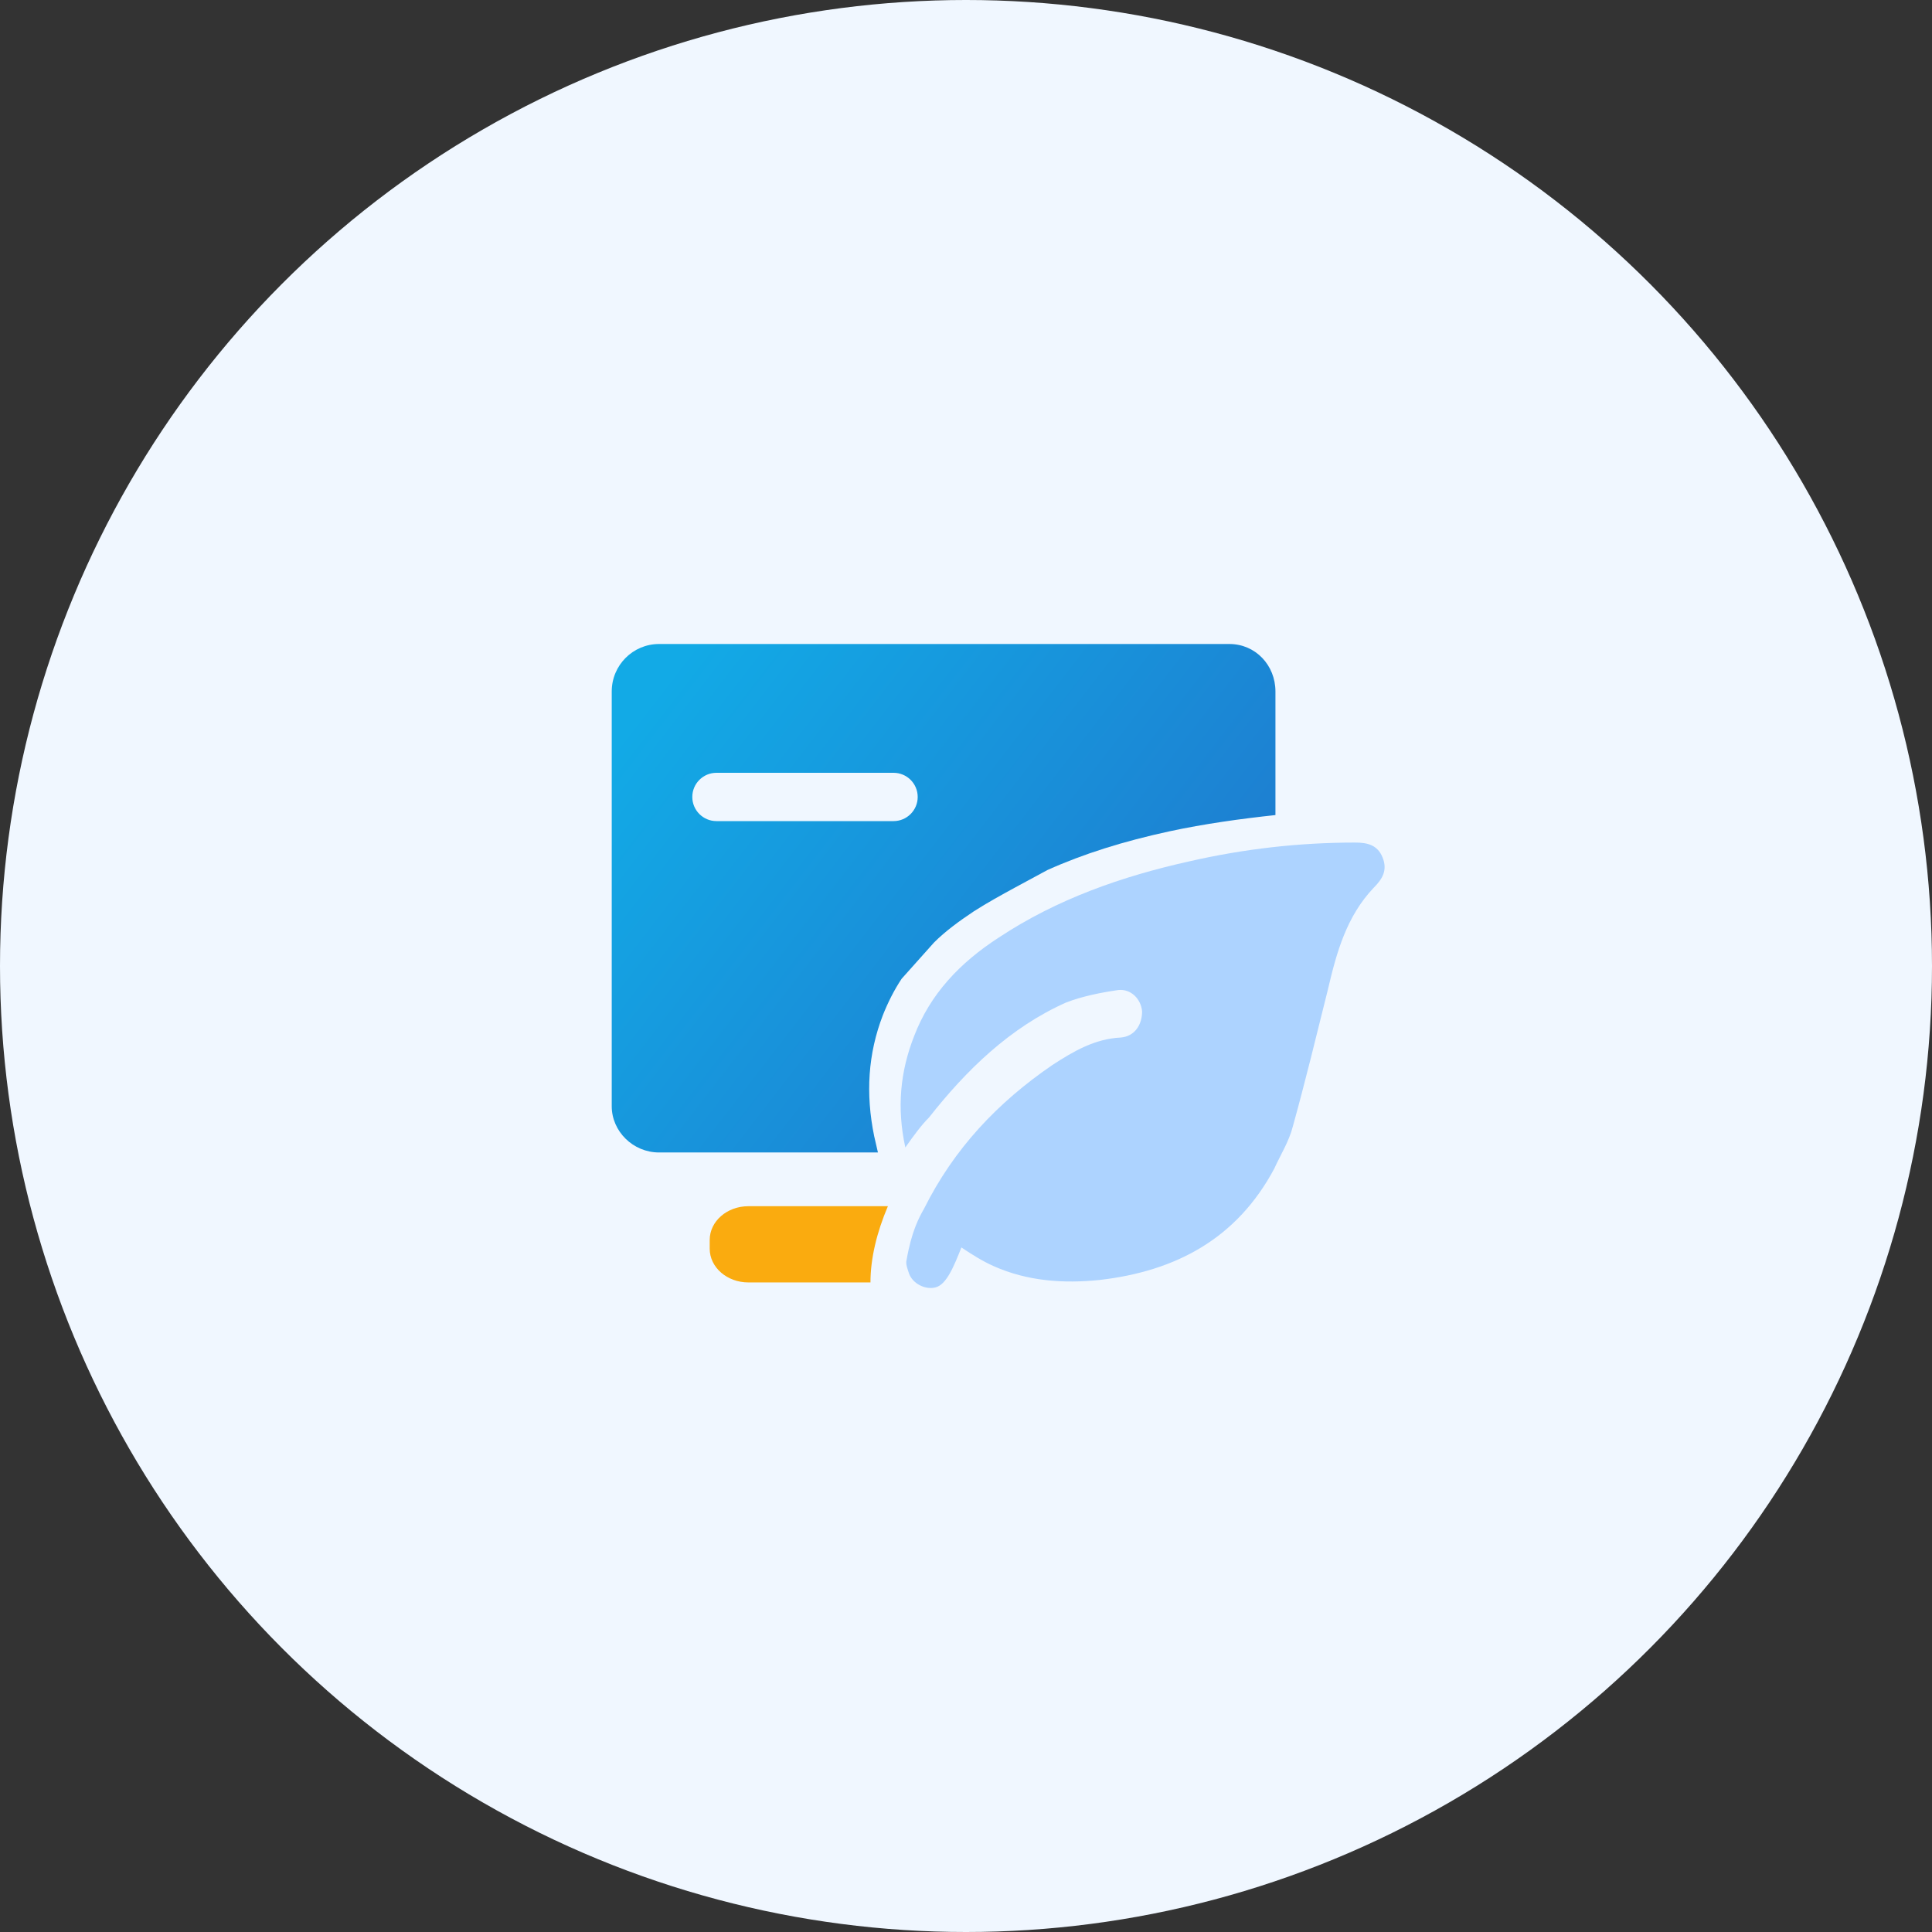 <?xml version="1.0" encoding="UTF-8"?>
<svg width="120px" height="120px" viewBox="0 0 120 120" version="1.1" xmlns="http://www.w3.org/2000/svg" xmlns:xlink="http://www.w3.org/1999/xlink">
    <rect x="0" y="0" width="120" height="120" fill="#333333" stroke="none"/>
    <title>platform-icon-spring</title>
    <defs>
        <linearGradient x1="0%" y1="20.653%" x2="100%" y2="79.347%" id="linearGradient-1">
            <stop stop-color="#12AAE6" offset="0%"></stop>
            <stop stop-color="#2075CC" offset="100%"></stop>
        </linearGradient>
    </defs>
    <g id="产品介绍" stroke="none" stroke-width="1" fill="none" fill-rule="evenodd">
        <g id="2.5.1产品介绍-云时通平台技术架构" transform="translate(-500, -794)">
            <g id="platform-icon-spring" transform="translate(500, 794)">
                <circle id="椭圆形备份-3" fill="#F0F7FF" cx="60" cy="60" r="60"></circle>
                <path d="M84.174,52.333 C80.691,52.333 77.286,52.722 73.879,53.498 C69.699,54.429 65.675,55.827 62.037,58.232 C59.638,59.785 57.78,61.725 56.774,64.364 C55.923,66.538 55.69,68.788 56.232,71.272 C56.774,70.496 57.238,69.875 57.703,69.409 C60.025,66.459 62.734,63.821 66.216,62.268 C67.223,61.88 68.384,61.647 69.467,61.492 C70.242,61.414 70.861,62.035 70.938,62.812 C70.938,63.665 70.474,64.364 69.623,64.442 C67.998,64.52 66.681,65.296 65.366,66.149 C61.96,68.478 59.251,71.35 57.394,75.076 C57.084,75.619 56.619,76.473 56.31,78.258 C56.233,78.491 56.388,78.879 56.465,79.112 C56.697,79.733 57.471,80.121 58.09,79.966 C58.786,79.811 59.251,78.646 59.715,77.482 C60.412,77.948 61.031,78.336 61.727,78.646 C63.818,79.578 66.062,79.733 68.307,79.5 C73.028,78.957 76.821,76.938 79.143,72.592 C79.53,71.738 80.071,70.884 80.304,69.953 C81.078,67.159 81.775,64.287 82.471,61.492 C83.013,59.164 83.632,56.912 85.335,55.127 C85.877,54.584 86.187,54.04 85.877,53.265 C85.567,52.488 84.948,52.333 84.174,52.333 Z" id="路径" fill="#ADD3FF"></path>
                <path d="M76.357,40 C77.982,40 79.22,41.319 79.22,42.949 L79.22,42.949 L79.22,50.625 C77.053,50.858 74.809,51.168 72.642,51.634 C69.778,52.255 67.301,53.031 65.056,54.04 L65.056,54.04 L63.044,55.127 C62.192,55.593 61.341,56.058 60.49,56.602 C59.561,57.222 58.71,57.844 58.013,58.542 L58.013,58.542 L56.001,60.794 C55.536,61.492 55.149,62.269 54.84,63.045 C53.911,65.45 53.756,67.935 54.298,70.574 L54.298,70.574 L54.53,71.582 L40.937,71.582 C39.312,71.582 37.996,70.263 37.996,68.711 L37.996,68.711 L37.996,42.949 C37.996,41.319 39.312,40 40.937,40 L40.937,40 Z M55.5,48 L44.5,48 C43.672,48 43,48.672 43,49.5 C43,50.328 43.672,51 44.5,51 L44.5,51 L55.5,51 C56.328,51 57,50.328 57,49.5 C57,48.672 56.328,48 55.5,48 L55.5,48 Z" id="路径-2" fill="url(#linearGradient-1)"></path>
                <path d="M44.081,77.559 C44.081,78.723 45.165,79.654 46.48,79.654 L54.066,79.654 C54.066,78.179 54.453,76.549 55.149,74.92 L46.48,74.92 C45.164,74.92 44.081,75.852 44.081,77.016 L44.081,77.559 Z" id="路径" fill="#FAAB0F"></path>
            </g>
        </g>
    </g>
</svg>
